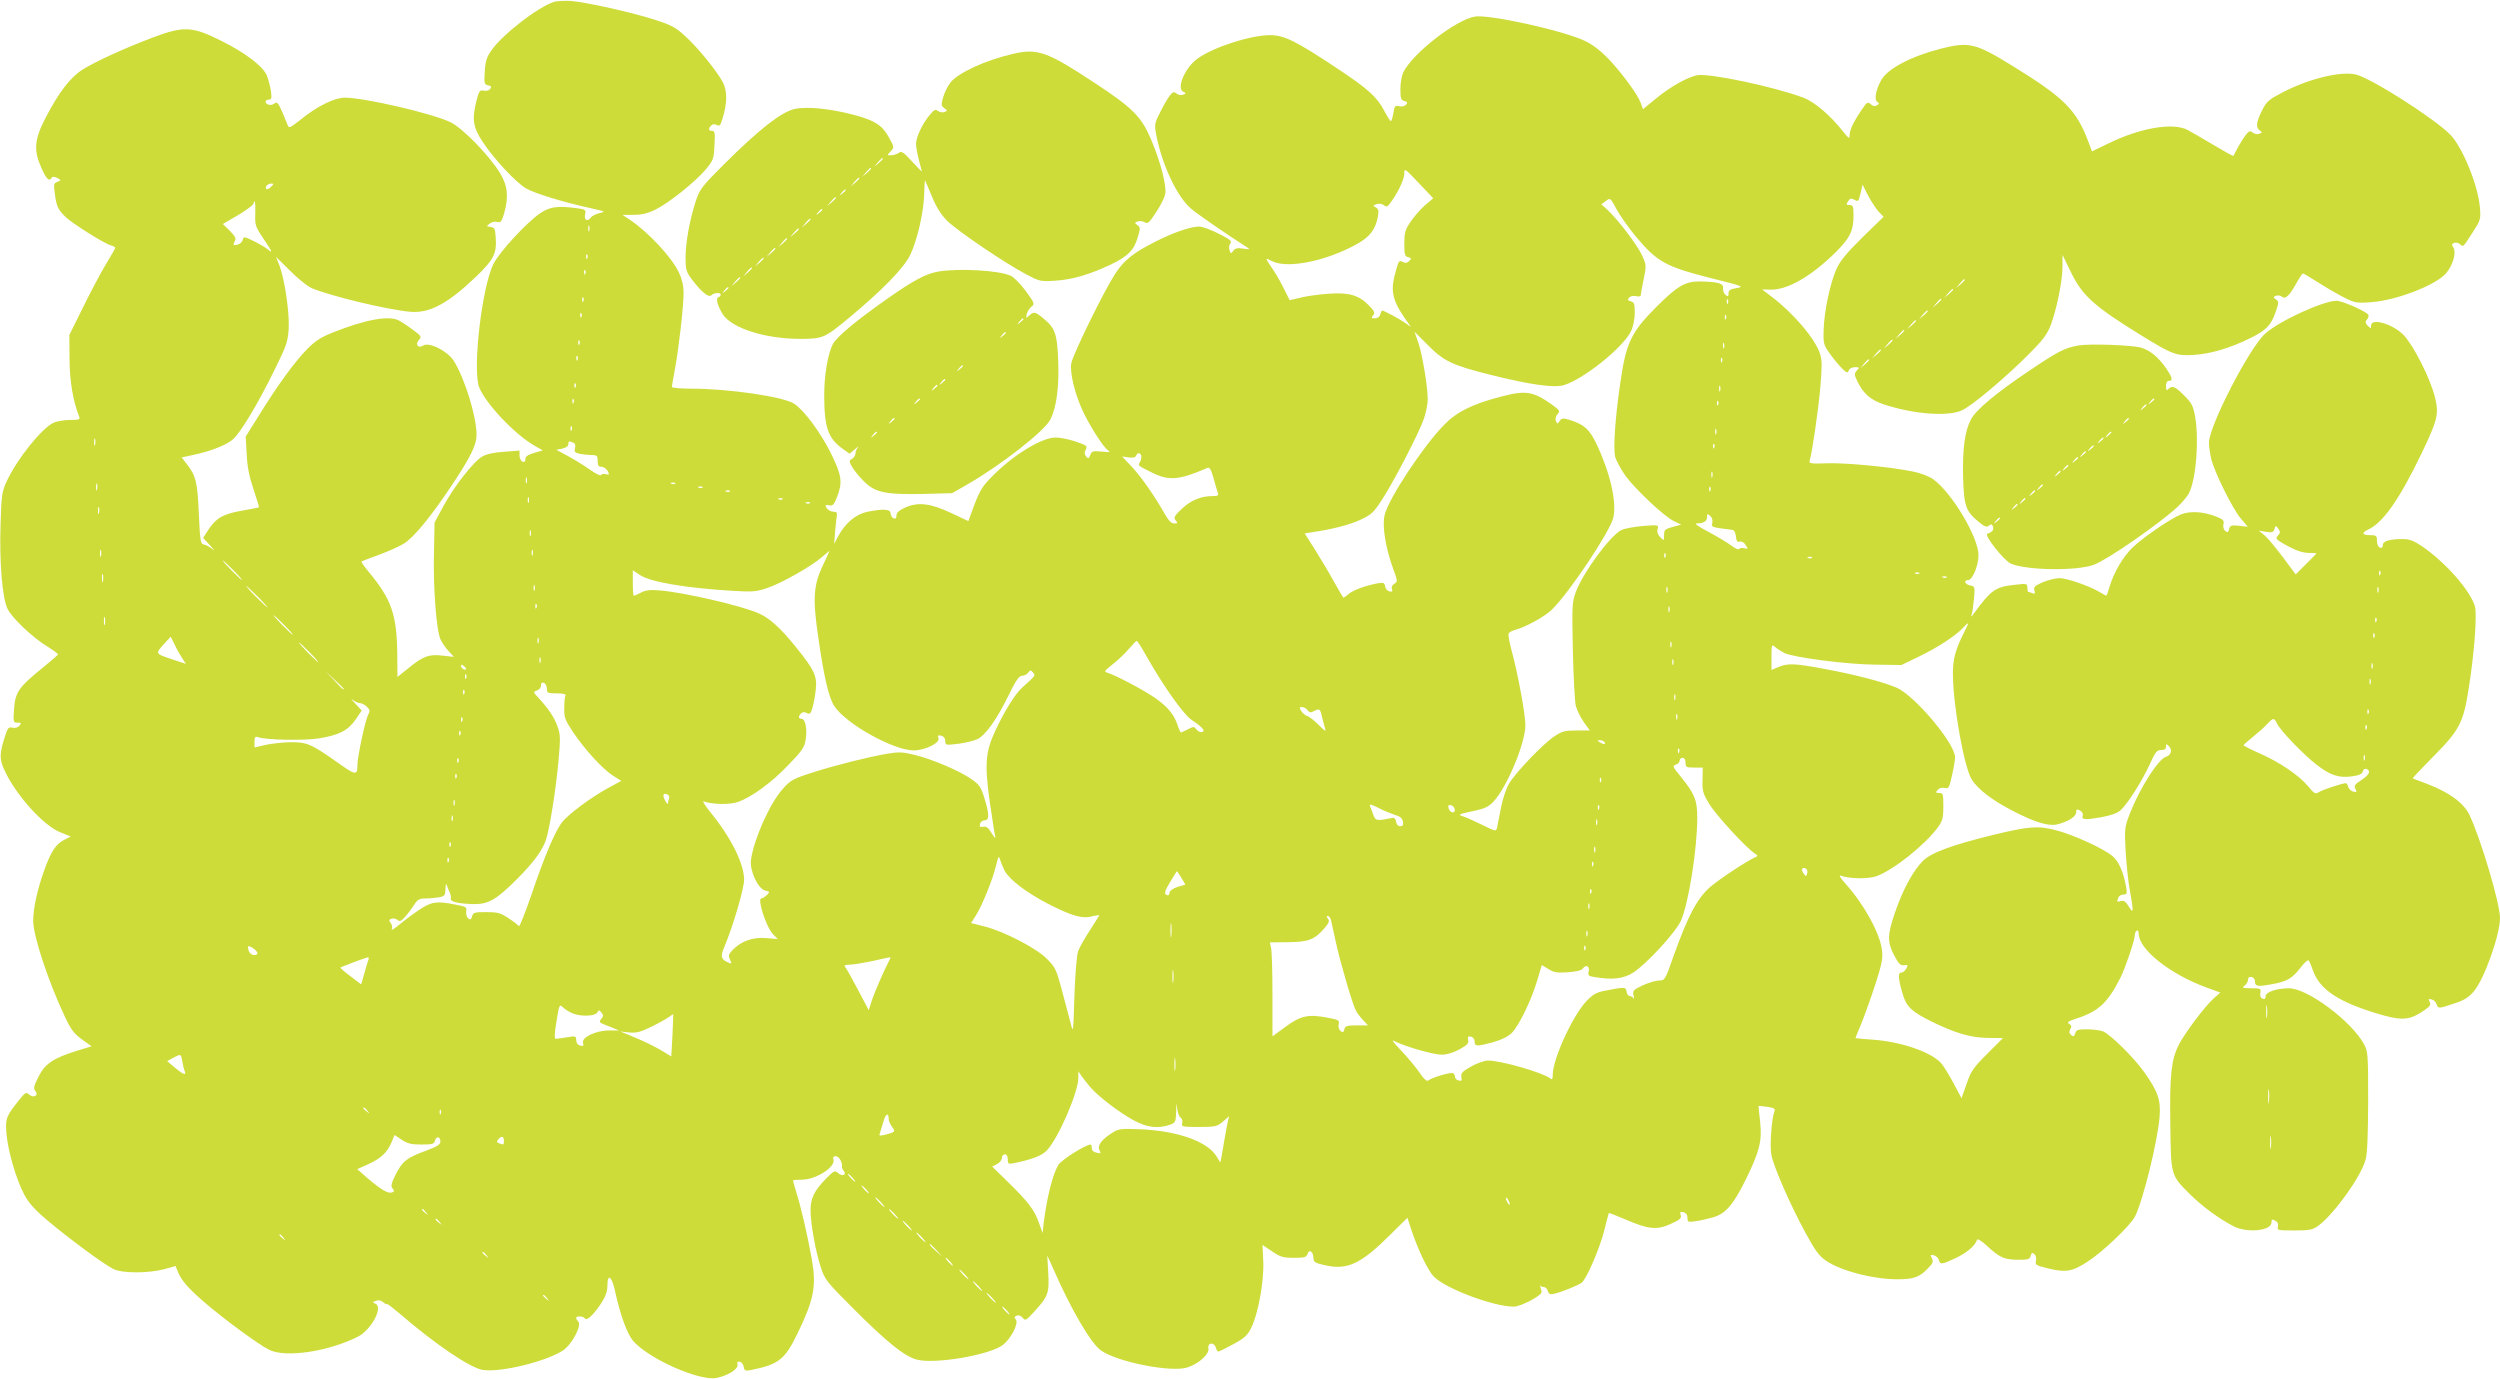 <?xml version="1.0" standalone="no"?>
<!DOCTYPE svg PUBLIC "-//W3C//DTD SVG 20010904//EN"
 "http://www.w3.org/TR/2001/REC-SVG-20010904/DTD/svg10.dtd">
<svg version="1.0" xmlns="http://www.w3.org/2000/svg"
 width="1280pt" height="706pt" viewBox="0 0 1280 706"
 preserveAspectRatio="xMidYMid meet">
<g transform="translate(0,706) scale(0.1,-0.1)"
fill="#cddc39" stroke="none">
<path d="M2838 7051 c-84 -27 -264 -166 -322 -249 -24 -34 -31 -55 -34 -108
-4 -60 -3 -66 17 -71 17 -4 19 -8 10 -19 -6 -8 -21 -11 -33 -8 -19 4 -23 -1
-35 -46 -26 -101 -20 -141 32 -219 59 -88 168 -205 221 -236 43 -25 193 -71
331 -101 75 -17 78 -18 45 -25 -18 -4 -40 -15 -46 -24 -17 -23 -36 -10 -28 19
5 21 1 24 -42 30 -98 13 -138 8 -187 -25 -68 -45 -211 -200 -241 -261 -60
-123 -108 -546 -72 -633 36 -85 181 -238 281 -296 l44 -25 -45 -13 c-32 -10
-44 -18 -44 -32 0 -12 -5 -16 -15 -13 -8 4 -15 18 -15 31 l0 26 -79 -6 c-51
-3 -91 -12 -111 -24 -45 -25 -147 -156 -200 -255 l-45 -83 -3 -153 c-5 -176
12 -402 34 -447 8 -17 26 -43 41 -59 l27 -29 -57 6 c-70 9 -102 -3 -177 -65
l-55 -44 -1 116 c-2 203 -29 281 -147 423 -22 26 -38 50 -36 52 2 2 42 17 88
34 46 17 103 42 126 56 51 30 139 136 248 300 96 144 127 207 127 258 0 94
-60 289 -117 380 -32 50 -125 97 -156 78 -27 -17 -43 6 -21 30 14 15 10 20
-33 51 -26 20 -58 40 -70 47 -52 27 -172 5 -338 -61 -63 -25 -92 -44 -135 -88
-62 -63 -154 -190 -248 -343 l-64 -102 5 -90 c3 -65 13 -115 35 -180 16 -49
29 -91 28 -92 -1 -2 -39 -9 -84 -17 -98 -17 -134 -37 -173 -95 l-29 -45 37
-40 c21 -23 27 -31 13 -19 -14 11 -34 23 -45 25 -19 3 -20 14 -27 157 -7 164
-15 194 -60 253 l-28 36 56 12 c86 18 163 47 201 76 40 30 130 179 220 363 59
119 67 142 71 207 5 81 -20 252 -47 324 l-18 45 72 -71 c39 -40 89 -79 110
-89 99 -41 379 -109 503 -121 99 -10 194 40 340 180 90 87 106 117 100 201 -3
44 -6 50 -26 53 -22 3 -23 4 -5 17 10 8 27 12 39 9 18 -5 23 2 35 43 24 84 19
141 -21 207 -53 88 -191 230 -253 260 -92 45 -441 126 -542 126 -52 0 -142
-44 -225 -112 -52 -41 -61 -46 -66 -31 -4 10 -17 42 -30 72 -20 45 -26 52 -39
41 -16 -13 -45 -7 -45 10 0 5 7 10 16 10 14 0 16 7 11 45 -4 24 -13 60 -21 79
-20 47 -110 116 -235 178 -146 73 -190 75 -343 18 -147 -55 -299 -125 -365
-166 -63 -40 -122 -117 -189 -246 -59 -113 -63 -168 -21 -260 25 -56 39 -69
52 -48 4 7 14 6 28 -1 21 -12 21 -12 1 -20 -19 -7 -20 -12 -13 -62 8 -64 17
-82 56 -119 36 -34 200 -137 230 -144 13 -4 23 -9 23 -13 0 -3 -21 -40 -46
-81 -25 -41 -78 -140 -117 -220 l-72 -145 1 -125 c1 -115 18 -213 49 -292 6
-16 1 -18 -44 -18 -29 0 -66 -6 -84 -13 -61 -26 -191 -188 -244 -304 -23 -50
-26 -72 -30 -212 -7 -199 9 -386 36 -439 24 -48 131 -149 205 -193 30 -19 54
-37 53 -40 -1 -3 -38 -35 -81 -70 -119 -96 -138 -123 -144 -208 -5 -69 -4 -71
18 -71 19 0 21 -2 9 -16 -8 -9 -21 -13 -35 -10 -20 5 -24 0 -38 -42 -29 -92
-30 -117 -3 -176 58 -126 198 -282 285 -317 l54 -22 -35 -18 c-42 -22 -66 -59
-101 -156 -36 -101 -56 -195 -56 -259 0 -75 77 -309 162 -489 32 -68 46 -87
95 -122 l42 -30 -72 -22 c-123 -38 -167 -67 -200 -134 -24 -48 -27 -60 -16
-73 19 -23 -9 -38 -32 -18 -15 14 -20 11 -51 -28 -68 -85 -71 -95 -65 -172 8
-91 50 -234 90 -310 23 -44 54 -79 117 -132 102 -87 291 -227 340 -251 44 -23
179 -23 262 -1 l57 16 11 -28 c19 -46 51 -83 130 -152 101 -88 285 -223 338
-249 85 -42 303 -9 454 67 69 35 132 152 90 169 -16 7 -15 8 3 15 13 5 26 2
38 -8 9 -8 17 -12 17 -8 0 4 30 -19 68 -51 178 -154 361 -278 424 -287 92 -14
324 43 411 100 45 30 97 128 78 147 -6 6 -11 15 -11 19 0 12 38 10 45 -3 9
-14 47 22 85 81 21 33 30 59 30 89 0 62 22 47 38 -25 28 -128 63 -224 94 -260
80 -91 338 -206 426 -189 58 11 114 46 108 68 -3 13 0 17 12 15 9 -2 18 -14
20 -26 3 -20 8 -22 35 -17 144 29 175 53 241 189 84 174 97 242 72 381 -22
122 -53 257 -77 334 -10 35 -19 65 -19 67 0 2 20 4 45 4 74 0 176 67 162 104
-4 11 0 16 12 16 17 0 35 -31 32 -54 -1 -4 3 -14 9 -21 17 -21 -8 -30 -29 -11
-16 15 -21 13 -62 -29 -60 -61 -79 -100 -79 -161 0 -68 25 -207 52 -291 21
-65 28 -74 172 -218 168 -168 257 -239 319 -256 93 -25 373 23 442 75 42 33
82 111 66 130 -9 10 -8 15 5 20 10 4 22 -1 30 -11 13 -17 18 -14 60 32 71 78
77 95 71 198 l-5 89 33 -73 c88 -202 192 -380 243 -414 85 -59 356 -112 439
-87 58 17 116 69 110 98 -5 31 29 34 38 4 3 -11 9 -20 13 -20 4 0 38 17 77 38
57 31 73 46 91 83 36 71 66 239 62 339 l-4 86 49 -33 c43 -29 57 -33 112 -33
56 0 64 3 70 21 9 26 29 10 30 -23 0 -19 9 -25 55 -35 117 -28 187 4 340 157
l86 85 18 -55 c36 -110 88 -218 119 -248 64 -62 305 -152 407 -152 37 0 147
58 143 76 -1 5 -3 16 -6 24 -2 8 -2 12 0 8 3 -5 11 -8 18 -8 8 0 17 -9 20 -20
5 -16 12 -19 33 -14 41 10 125 44 141 57 25 21 91 174 114 264 12 49 23 90 24
92 1 2 40 -13 86 -33 119 -51 161 -55 232 -22 47 21 55 29 50 45 -5 16 -2 18
15 14 13 -3 20 -14 20 -29 0 -21 3 -22 38 -17 20 2 60 11 89 19 67 18 107 64
173 198 70 144 82 194 72 292 -5 43 -9 80 -8 81 1 1 21 -1 44 -4 31 -4 42 -10
38 -20 -16 -40 -26 -185 -16 -229 15 -68 100 -260 173 -394 51 -94 71 -121
108 -146 78 -52 240 -94 365 -94 82 0 113 11 157 58 24 25 27 33 18 50 -9 18
-8 19 11 15 11 -4 23 -14 25 -25 7 -24 14 -23 89 12 57 28 96 61 107 93 2 7
25 -8 55 -36 62 -57 86 -67 159 -67 47 0 56 3 60 20 4 16 8 18 19 9 8 -7 11
-21 8 -34 -5 -21 0 -24 65 -40 88 -21 121 -16 199 35 79 51 218 184 243 231
41 81 116 385 126 510 7 88 -8 131 -81 233 -53 74 -173 192 -210 206 -15 5
-51 10 -81 10 -45 0 -55 -3 -60 -21 -5 -16 -10 -18 -21 -8 -10 8 -11 16 -4 30
8 13 6 20 -6 27 -13 7 -6 13 37 27 113 36 162 82 226 210 25 50 73 191 73 216
0 10 5 21 10 24 6 3 10 -3 10 -15 0 -80 159 -207 347 -276 l71 -26 -34 -30
c-44 -39 -148 -177 -179 -238 -38 -75 -47 -155 -43 -406 3 -265 2 -260 102
-360 63 -62 149 -125 223 -163 70 -35 193 -23 193 20 0 16 3 18 19 9 13 -6 17
-17 14 -30 -5 -19 -1 -20 84 -20 80 0 93 3 124 25 79 59 215 247 240 335 10
32 13 121 14 300 0 244 -1 257 -22 295 -64 117 -289 285 -383 285 -63 0 -120
-19 -120 -41 0 -13 -5 -16 -16 -12 -10 4 -14 14 -11 29 4 23 1 24 -47 24 -45
1 -49 2 -33 14 9 7 17 21 17 30 0 11 6 16 18 14 9 -2 17 -11 17 -20 0 -28 12
-31 82 -18 82 14 108 29 152 86 19 25 37 41 41 37 4 -4 15 -30 24 -56 33 -89
120 -150 294 -206 155 -50 194 -49 274 6 30 21 36 29 28 43 -8 15 -6 17 10 13
11 -3 22 -14 25 -24 8 -24 10 -24 90 3 51 16 74 31 100 61 54 62 135 290 135
377 0 74 -97 401 -156 527 -30 62 -102 115 -216 159 -40 15 -74 28 -75 29 -2
1 46 51 105 111 134 135 154 173 181 344 29 180 44 381 33 424 -23 82 -152
228 -274 311 -39 26 -63 35 -94 35 -69 0 -104 -10 -104 -31 0 -12 -5 -16 -15
-13 -9 4 -15 19 -15 35 0 26 -3 29 -35 29 -41 0 -45 12 -11 28 77 35 162 156
277 396 80 168 87 196 66 282 -23 94 -109 265 -160 318 -56 58 -167 90 -167
49 0 -16 -1 -16 -17 -1 -13 14 -14 20 -4 32 7 8 10 19 7 24 -11 18 -134 72
-163 72 -68 0 -295 -104 -366 -169 -81 -73 -287 -473 -287 -557 0 -20 5 -56
11 -82 16 -68 111 -260 153 -308 l35 -41 -45 5 c-40 4 -46 2 -51 -17 -4 -17
-8 -19 -20 -9 -8 7 -12 21 -9 34 5 18 -1 25 -37 39 -64 26 -135 30 -181 11
-57 -24 -194 -118 -249 -171 -48 -47 -95 -127 -117 -202 -7 -24 -14 -43 -16
-43 -2 0 -18 9 -36 20 -54 31 -166 70 -204 70 -19 0 -58 -10 -85 -21 -41 -18
-48 -25 -43 -42 5 -16 3 -19 -11 -14 -9 4 -19 7 -21 7 -2 0 -4 10 -4 21 0 21
-3 22 -62 15 -101 -10 -123 -26 -211 -146 -14 -20 -17 -21 -12 -5 4 11 9 48
12 82 5 58 4 61 -17 65 -29 4 -39 28 -13 28 22 0 53 75 53 127 0 92 -137 322
-233 390 -20 14 -64 31 -99 38 -113 24 -345 46 -443 43 -81 -3 -94 -1 -90 12
13 41 45 260 55 377 9 103 9 141 -1 170 -24 78 -138 211 -251 296 l-46 35 46
-1 c86 -1 210 71 334 195 70 70 88 107 88 183 0 48 -2 55 -20 55 -17 0 -19 3
-8 19 9 15 16 17 31 9 23 -12 22 -12 34 37 l9 40 28 -55 c16 -30 40 -67 54
-83 l26 -27 -108 -105 c-78 -77 -114 -120 -132 -159 -33 -72 -65 -223 -67
-316 -2 -72 0 -77 35 -125 20 -28 48 -61 62 -74 22 -21 26 -22 32 -7 3 9 17
16 32 16 23 0 24 -1 9 -17 -14 -16 -14 -21 4 -58 30 -61 67 -93 133 -115 153
-51 329 -64 401 -31 52 24 214 160 336 281 79 79 100 107 119 156 30 80 60
226 60 299 l0 60 44 -90 c57 -118 118 -173 351 -317 170 -105 188 -111 280
-105 86 6 184 35 289 87 79 39 104 65 127 132 17 49 17 54 2 65 -15 11 -15 13
1 19 9 3 23 1 31 -6 17 -14 39 8 77 78 13 23 26 42 29 42 3 0 34 -18 68 -40
34 -22 93 -57 131 -77 68 -35 72 -36 152 -30 128 9 332 88 383 149 34 41 52
104 37 129 -10 16 -10 21 3 25 8 4 22 1 30 -6 18 -15 13 -20 65 60 41 63 42
67 37 130 -10 112 -87 302 -150 369 -79 82 -409 293 -487 310 -79 17 -242 -23
-375 -93 -66 -34 -79 -45 -100 -85 -32 -62 -37 -93 -17 -107 16 -12 16 -13 -1
-19 -9 -4 -24 -1 -33 6 -14 11 -19 9 -35 -11 -11 -14 -29 -43 -41 -65 -11 -22
-22 -41 -23 -43 -2 -2 -47 23 -102 56 -54 32 -114 67 -133 77 -75 39 -243 10
-404 -69 l-85 -41 -17 45 c-62 167 -123 228 -389 392 -191 118 -224 125 -367
89 -153 -39 -274 -103 -306 -161 -28 -50 -37 -100 -21 -111 12 -8 12 -11 -1
-18 -10 -7 -20 -5 -31 5 -16 14 -20 12 -47 -28 -42 -61 -62 -104 -62 -130 0
-20 -4 -18 -32 17 -68 86 -147 153 -205 175 -149 56 -481 126 -543 115 -50
-10 -135 -57 -212 -120 l-66 -54 -11 31 c-15 42 -91 147 -163 224 -40 42 -81
74 -122 94 -109 53 -494 138 -566 125 -98 -18 -314 -186 -364 -283 -9 -18 -16
-55 -16 -87 0 -49 3 -58 20 -62 16 -4 18 -8 9 -19 -7 -8 -21 -11 -35 -8 -21 5
-24 2 -30 -35 -4 -23 -9 -41 -13 -41 -3 0 -19 25 -35 55 -36 69 -85 113 -246
219 -203 135 -266 166 -336 166 -102 0 -291 -61 -374 -121 -62 -45 -107 -149
-73 -168 17 -9 17 -10 0 -16 -9 -4 -24 -1 -33 6 -14 11 -19 9 -35 -11 -11 -14
-33 -52 -49 -85 -29 -56 -30 -64 -20 -115 29 -153 107 -319 179 -379 37 -31
185 -133 287 -198 16 -10 12 -11 -20 -6 -30 5 -42 2 -52 -11 -11 -16 -13 -16
-19 4 -4 11 -2 27 5 35 9 10 -3 20 -61 49 -39 20 -84 36 -99 36 -43 0 -129
-29 -220 -75 -119 -60 -165 -97 -211 -168 -58 -89 -216 -412 -224 -457 -8 -46
16 -149 55 -236 35 -77 106 -190 131 -208 17 -11 13 -13 -31 -8 -44 4 -51 2
-58 -18 -7 -19 -10 -20 -21 -7 -9 12 -10 21 -2 35 10 18 5 22 -51 41 -34 12
-81 21 -103 21 -69 0 -209 -84 -316 -190 -57 -56 -70 -77 -99 -151 l-32 -87
-87 41 c-107 50 -169 58 -235 29 -33 -15 -46 -27 -46 -41 0 -14 -5 -19 -15
-15 -8 4 -15 15 -15 25 0 23 -40 25 -122 8 -58 -13 -111 -58 -148 -127 l-19
-37 5 65 c3 36 7 73 9 83 2 12 -3 17 -19 17 -11 0 -26 8 -33 18 -10 17 -8 18
12 15 19 -4 25 2 41 43 29 77 24 110 -33 226 -52 104 -137 219 -187 251 -54
36 -337 77 -523 77 -57 0 -103 4 -103 9 0 5 7 44 15 87 20 106 45 326 45 394
0 37 -8 71 -24 105 -37 78 -155 205 -250 269 l-39 26 57 0 c42 0 72 7 112 27
68 33 204 142 258 206 38 46 41 53 44 123 4 63 2 74 -12 74 -19 0 -21 11 -4
28 7 7 17 8 28 2 14 -8 19 -2 29 32 25 80 25 141 3 185 -30 57 -128 179 -195
239 -47 44 -71 56 -154 83 -120 38 -347 89 -428 96 -33 2 -72 0 -87 -4z m4457
-1043 c-24 -21 -57 -59 -74 -85 -27 -40 -31 -56 -31 -111 0 -55 3 -65 20 -69
17 -4 17 -7 5 -20 -11 -10 -20 -11 -33 -4 -17 9 -21 5 -31 -31 -34 -113 -27
-156 42 -258 l31 -44 -30 21 c-28 20 -109 63 -117 63 -3 0 -7 -9 -10 -20 -3
-12 -14 -20 -27 -20 -19 0 -21 2 -10 15 11 13 8 21 -20 50 -52 54 -104 69
-208 61 -48 -3 -112 -12 -143 -20 l-56 -13 -28 56 c-15 31 -39 74 -54 96 -46
68 -46 68 -10 49 67 -36 226 -12 376 56 115 52 153 91 168 172 5 29 3 38 -11
46 -16 9 -15 10 5 17 13 4 28 2 37 -6 12 -10 17 -8 29 7 38 49 75 125 75 153
0 32 0 32 74 -46 l74 -78 -43 -37z m-5908 95 c-9 -9 -19 -14 -23 -11 -10 10 6
28 24 28 15 0 15 -1 -1 -17z m6986 -251 c112 -134 154 -157 391 -217 160 -40
168 -43 128 -50 -33 -5 -42 -11 -42 -27 0 -17 -2 -18 -15 -8 -9 7 -14 22 -13
34 4 25 -25 33 -118 35 -75 1 -116 -23 -223 -130 -130 -130 -156 -185 -185
-389 -27 -183 -37 -338 -26 -380 6 -21 30 -64 53 -97 54 -72 196 -206 247
-231 l38 -18 -44 -12 c-40 -11 -44 -15 -44 -42 0 -30 0 -30 -19 -11 -13 13
-18 27 -14 42 6 22 5 22 -75 16 -45 -4 -95 -13 -111 -21 -58 -30 -194 -215
-232 -315 -20 -53 -21 -69 -16 -301 3 -135 10 -263 15 -284 6 -22 24 -59 41
-83 l31 -43 -68 0 c-60 0 -75 -4 -115 -31 -57 -38 -198 -185 -232 -243 -13
-23 -32 -78 -40 -122 -9 -43 -18 -89 -20 -101 -5 -21 -6 -21 -77 14 -40 20
-83 39 -97 43 -30 9 -23 12 64 30 46 10 67 20 91 45 69 73 164 300 164 392 0
56 -39 267 -70 380 -11 42 -19 82 -16 88 2 7 16 15 30 19 53 13 154 68 191
104 88 85 297 398 315 471 19 79 -16 231 -86 378 -36 75 -62 99 -137 123 -34
10 -40 10 -51 -5 -12 -17 -13 -17 -20 0 -4 11 0 25 9 35 14 15 11 19 -27 47
-99 70 -134 76 -264 42 -145 -38 -223 -76 -289 -143 -106 -107 -288 -382 -306
-464 -13 -56 5 -167 45 -277 22 -59 22 -63 5 -74 -11 -6 -16 -17 -12 -27 4
-12 1 -15 -13 -12 -10 2 -20 13 -22 25 -3 19 -8 21 -35 17 -63 -11 -132 -36
-154 -57 -13 -11 -24 -19 -26 -16 -2 2 -24 40 -49 84 -24 44 -68 117 -96 162
l-52 82 38 6 c108 16 192 38 248 64 56 26 68 38 110 103 63 97 189 341 214
413 11 32 20 77 20 99 0 65 -27 229 -48 291 l-20 57 67 -67 c82 -84 126 -105
322 -154 204 -51 325 -68 376 -53 102 31 307 196 344 277 11 22 19 63 19 93 0
46 -3 55 -20 59 -16 4 -18 8 -9 19 7 8 21 11 35 8 13 -3 24 -2 24 2 0 5 7 42
15 82 15 72 15 75 -8 125 -25 54 -120 179 -176 232 l-32 29 23 17 c22 17 23
17 54 -41 17 -32 61 -94 97 -138z m-7066 115 c-2 -59 1 -68 38 -123 48 -71 54
-84 29 -63 -10 9 -43 29 -72 43 -52 26 -54 26 -59 8 -3 -11 -15 -22 -28 -25
-21 -4 -23 -2 -14 16 9 16 5 25 -24 55 l-36 35 75 44 c41 24 78 51 81 59 9 25
11 16 10 -49z m1710 -89 c-3 -7 -5 -2 -5 12 0 14 2 19 5 13 2 -7 2 -19 0 -25z
m-10 -140 c-3 -8 -6 -5 -6 6 -1 11 2 17 5 13 3 -3 4 -12 1 -19z m-10 -80 c-3
-8 -6 -5 -6 6 -1 11 2 17 5 13 3 -3 4 -12 1 -19z m7063 -31 c0 -2 -10 -12 -22
-23 l-23 -19 19 23 c18 21 26 27 26 19z m-60 -50 c0 -2 -10 -12 -22 -23 l-23
-19 19 23 c18 21 26 27 26 19z m-7013 -59 c-3 -8 -6 -5 -6 6 -1 11 2 17 5 13
3 -3 4 -12 1 -19z m5860 -10 c-3 -8 -6 -5 -6 6 -1 11 2 17 5 13 3 -3 4 -12 1
-19z m1093 19 c0 -2 -10 -12 -22 -23 l-23 -19 19 23 c18 21 26 27 26 19z m-70
-60 c0 -2 -10 -12 -22 -23 l-23 -19 19 23 c18 21 26 27 26 19z m-6893 -29 c-3
-8 -6 -5 -6 6 -1 11 2 17 5 13 3 -3 4 -12 1 -19z m5860 -10 c-3 -8 -6 -5 -6 6
-1 11 2 17 5 13 3 -3 4 -12 1 -19z m973 -11 c0 -2 -10 -12 -22 -23 l-23 -19
19 23 c18 21 26 27 26 19z m-60 -50 c0 -2 -10 -12 -22 -23 l-23 -19 19 23 c18
21 26 27 26 19z m-6783 -69 c-3 -8 -6 -5 -6 6 -1 11 2 17 5 13 3 -3 4 -12 1
-19z m6723 19 c0 -2 -10 -12 -22 -23 l-23 -19 19 23 c18 21 26 27 26 19z
m-863 -39 c-3 -7 -5 -2 -5 12 0 14 2 19 5 13 2 -7 2 -19 0 -25z m803 -11 c0
-2 -10 -12 -22 -23 l-23 -19 19 23 c18 21 26 27 26 19z m-6673 -49 c-3 -8 -6
-5 -6 6 -1 11 2 17 5 13 3 -3 4 -12 1 -19z m5860 -10 c-3 -8 -6 -5 -6 6 -1 11
2 17 5 13 3 -3 4 -12 1 -19z m753 9 c0 -2 -10 -12 -22 -23 l-23 -19 19 23 c18
21 26 27 26 19z m-6623 -139 c-3 -8 -6 -5 -6 6 -1 11 2 17 5 13 3 -3 4 -12 1
-19z m5860 -20 c-3 -7 -5 -2 -5 12 0 14 2 19 5 13 2 -7 2 -19 0 -25z m-5870
-60 c-3 -8 -6 -5 -6 6 -1 11 2 17 5 13 3 -3 4 -12 1 -19z m5860 -10 c-3 -8 -6
-5 -6 6 -1 11 2 17 5 13 3 -3 4 -12 1 -19z m-5870 -130 c-3 -8 -6 -5 -6 6 -1
11 2 17 5 13 3 -3 4 -12 1 -19z m5860 -20 c-3 -7 -5 -2 -5 12 0 14 2 19 5 13
2 -7 2 -19 0 -25z m-8300 -55 c-3 -10 -5 -4 -5 12 0 17 2 24 5 18 2 -7 2 -21
0 -30z m2447 11 c11 -4 14 -14 10 -29 -5 -19 -1 -23 27 -29 17 -3 44 -6 60 -6
26 0 29 -4 29 -30 0 -23 4 -30 20 -30 10 0 24 -10 31 -21 10 -20 9 -21 -9 -17
-12 3 -23 1 -24 -4 -2 -6 -28 6 -57 27 -29 21 -80 52 -113 70 l-60 32 31 6
c18 4 31 13 31 22 0 17 2 18 24 9z m5843 -26 c-3 -8 -6 -5 -6 6 -1 11 2 17 5
13 3 -3 4 -12 1 -19z m-2934 -40 c2 -7 0 -21 -5 -31 -12 -22 -17 -18 59 -56
88 -44 139 -40 284 23 12 5 19 -5 32 -51 8 -32 19 -66 22 -75 6 -15 1 -18 -26
-18 -61 0 -111 -21 -158 -65 -39 -37 -43 -45 -32 -59 12 -14 11 -16 -7 -16
-15 0 -29 15 -48 48 -54 95 -119 188 -168 241 l-51 54 33 -5 c23 -3 36 0 39 9
6 16 20 17 26 1z m2924 -110 c-3 -7 -5 -2 -5 12 0 14 2 19 5 13 2 -7 2 -19 0
-25z m-6070 -30 c-3 -7 -5 -2 -5 12 0 14 2 19 5 13 2 -7 2 -19 0 -25z m-2200
-35 c-3 -10 -5 -4 -5 12 0 17 2 24 5 18 2 -7 2 -21 0 -30z m2960 31 c-3 -3
-12 -4 -19 -1 -8 3 -5 6 6 6 11 1 17 -2 13 -5z m140 -20 c-3 -3 -12 -4 -19 -1
-8 3 -5 6 6 6 11 1 17 -2 13 -5z m5160 -16 c-3 -8 -6 -5 -6 6 -1 11 2 17 5 13
3 -3 4 -12 1 -19z m-5020 -4 c-3 -3 -12 -4 -19 -1 -8 3 -5 6 6 6 11 1 17 -2
13 -5z m-1030 -56 c-3 -7 -5 -2 -5 12 0 14 2 19 5 13 2 -7 2 -19 0 -25z m1300
16 c-3 -3 -12 -4 -19 -1 -8 3 -5 6 6 6 11 1 17 -2 13 -5z m140 -20 c-3 -3 -12
-4 -19 -1 -8 3 -5 6 6 6 11 1 17 -2 13 -5z m-3640 -51 c-3 -10 -5 -4 -5 12 0
17 2 24 5 18 2 -7 2 -21 0 -30z m8260 -49 c-4 -24 -9 -23 103 -37 9 -1 16 -15
18 -34 2 -23 7 -30 20 -26 10 2 23 -5 30 -18 13 -20 12 -21 -7 -16 -12 3 -24
1 -27 -4 -3 -5 -21 3 -40 18 -20 15 -72 46 -117 70 -50 26 -74 43 -60 43 35 0
53 11 53 32 0 18 2 19 16 7 9 -7 14 -22 11 -35z m2896 -66 c-13 -15 -11 -19
29 -42 61 -35 98 -48 136 -47 17 0 32 -1 32 -2 0 -2 -24 -26 -53 -55 l-53 -53
-67 90 c-37 49 -79 100 -95 112 l-27 22 37 -6 c31 -5 38 -2 43 14 7 20 7 20
20 2 11 -15 11 -21 -2 -35z m-8946 0 c-3 -7 -5 -2 -5 12 0 14 2 19 5 13 2 -7
2 -19 0 -25z m-2200 -105 c-3 -10 -5 -4 -5 12 0 17 2 24 5 18 2 -7 2 -21 0
-30z m2210 5 c-3 -7 -5 -2 -5 12 0 14 2 19 5 13 2 -7 2 -19 0 -25z m1485 -55
c-47 -100 -52 -168 -22 -369 29 -203 54 -308 82 -350 61 -91 303 -226 406
-226 58 0 135 38 127 62 -5 15 -2 17 15 13 12 -3 20 -14 20 -27 0 -22 2 -22
68 -14 37 5 81 16 97 24 41 20 98 100 158 222 38 78 54 102 70 102 11 0 25 7
31 16 11 14 13 14 25 1 13 -17 15 -14 -55 -77 -37 -34 -89 -117 -137 -219 -52
-111 -57 -174 -28 -376 12 -83 24 -159 27 -170 3 -11 -5 -3 -18 18 -17 29 -28
37 -44 34 -17 -3 -20 0 -16 15 2 10 13 18 23 18 25 0 25 30 -1 114 -18 58 -26
69 -68 98 -62 43 -200 101 -289 123 -61 15 -81 16 -140 6 -104 -18 -266 -59
-385 -97 -97 -31 -111 -39 -150 -83 -66 -73 -147 -254 -163 -363 -8 -55 36
-150 74 -158 23 -5 23 -6 7 -23 -10 -9 -22 -17 -28 -17 -22 0 24 -145 59 -182
l25 -26 -60 5 c-67 6 -129 -16 -172 -62 -20 -21 -22 -29 -12 -49 10 -22 9 -23
-14 -12 -33 16 -36 30 -15 79 43 101 101 298 101 344 -1 82 -68 217 -175 347
-26 33 -41 57 -32 53 43 -16 134 -18 176 -3 71 26 173 100 258 190 70 72 82
90 88 129 9 55 -2 107 -21 107 -17 0 -18 12 -2 28 7 7 17 8 29 1 15 -8 20 -3
29 28 6 21 14 63 17 94 7 68 -8 100 -102 216 -78 97 -135 149 -191 173 -88 39
-382 107 -505 117 -49 4 -73 2 -97 -11 -17 -9 -33 -16 -37 -16 -3 0 -5 29 -5
65 l0 65 38 -25 c53 -35 236 -66 472 -80 103 -6 122 -5 180 15 72 24 225 111
280 159 19 17 36 30 37 31 1 0 -15 -35 -35 -77z m4315 45 c-3 -8 -6 -5 -6 6
-1 11 2 17 5 13 3 -3 4 -12 1 -19z m750 -4 c-3 -3 -12 -4 -19 -1 -8 3 -5 6 6
6 11 1 17 -2 13 -5z m-8082 -64 c27 -27 47 -50 44 -50 -3 0 -27 23 -54 50 -27
28 -47 50 -44 50 3 0 27 -22 54 -50z m10992 -22 c-3 -8 -6 -5 -6 6 -1 11 2 17
5 13 3 -3 4 -12 1 -19z m-11660 -35 c-3 -10 -5 -2 -5 17 0 19 2 27 5 18 2 -10
2 -26 0 -35z m9300 41 c-3 -3 -12 -4 -19 -1 -8 3 -5 6 6 6 11 1 17 -2 13 -5z
m140 -20 c-3 -3 -12 -4 -19 -1 -8 3 -5 6 6 6 11 1 17 -2 13 -5z m-7230 -66
c-3 -7 -5 -2 -5 12 0 14 2 19 5 13 2 -7 2 -19 0 -25z m-1417 -33 c30 -30 52
-55 49 -55 -2 0 -29 25 -59 55 -30 30 -52 55 -49 55 2 0 29 -25 59 -55z m7217
23 c-3 -7 -5 -2 -5 12 0 14 2 19 5 13 2 -7 2 -19 0 -25z m3640 0 c-3 -7 -5 -2
-5 12 0 14 2 19 5 13 2 -7 2 -19 0 -25z m-9430 -80 c-3 -8 -6 -5 -6 6 -1 11 2
17 5 13 3 -3 4 -12 1 -19z m5800 -20 c-3 -7 -5 -2 -5 12 0 14 2 19 5 13 2 -7
2 -19 0 -25z m-8010 -65 c-3 -10 -5 -2 -5 17 0 19 2 27 5 18 2 -10 2 -26 0
-35z m918 -3 c27 -27 47 -50 44 -50 -3 0 -27 23 -54 50 -27 28 -47 50 -44 50
3 0 27 -22 54 -50z m10712 18 c-3 -8 -6 -5 -6 6 -1 11 2 17 5 13 3 -3 4 -12 1
-19z m-2107 -48 c-49 -96 -62 -144 -61 -226 1 -158 58 -477 97 -536 33 -51
105 -106 210 -160 112 -58 181 -79 226 -69 55 13 98 40 98 62 0 16 3 18 20 9
10 -6 17 -17 14 -24 -9 -23 8 -25 90 -11 55 10 86 21 104 37 36 33 108 147
148 233 29 65 37 75 59 75 17 0 25 5 25 17 0 16 2 16 15 2 19 -18 11 -46 -16
-54 -38 -12 -129 -154 -180 -280 -31 -79 -32 -82 -26 -200 4 -66 13 -158 22
-205 20 -111 19 -122 -6 -81 -14 24 -25 32 -39 28 -22 -6 -23 -5 -14 17 3 9
15 16 26 16 18 0 19 4 14 38 -14 77 -38 132 -69 158 -47 40 -203 111 -293 134
-90 23 -135 20 -324 -26 -204 -50 -313 -90 -354 -131 -51 -51 -103 -147 -143
-263 -40 -117 -41 -152 -5 -221 23 -44 32 -53 51 -51 20 3 21 1 11 -17 -6 -12
-18 -21 -26 -21 -19 0 -14 -40 12 -123 18 -53 45 -78 139 -125 123 -61 205
-85 290 -86 l80 -1 -80 -80 c-71 -71 -83 -88 -106 -154 l-26 -74 -42 79 c-23
43 -52 90 -64 102 -52 57 -207 109 -349 119 -49 3 -88 7 -88 8 0 1 13 35 30
74 16 40 48 129 71 199 34 104 40 136 35 176 -10 86 -89 231 -184 338 -26 28
-39 49 -29 45 44 -17 143 -18 185 -3 87 32 247 159 314 250 24 34 28 48 28
108 0 63 -2 68 -21 68 -18 0 -20 2 -8 16 8 9 21 13 35 10 21 -6 24 0 38 63 9
39 16 80 16 93 0 72 -206 316 -299 357 -70 30 -213 67 -369 96 -155 29 -187
30 -236 10 l-36 -15 0 66 c0 63 1 66 18 52 9 -9 31 -22 47 -31 46 -23 321 -59
468 -60 l132 -2 87 42 c96 46 190 107 227 147 33 35 35 33 11 -14z m2097 -32
c-3 -8 -6 -5 -6 6 -1 11 2 17 5 13 3 -3 4 -12 1 -19z m-11223 -110 l18 -27
-76 25 c-84 29 -83 25 -27 87 l25 27 21 -42 c11 -24 29 -55 39 -70z m1823 80
c-3 -7 -5 -2 -5 12 0 14 2 19 5 13 2 -7 2 -19 0 -25z m3112 -66 c89 -157 192
-303 235 -330 53 -35 70 -56 50 -60 -9 -2 -21 4 -28 13 -12 16 -15 16 -44 1
-17 -9 -33 -16 -36 -16 -2 0 -10 17 -17 38 -17 53 -51 94 -117 140 -57 39
-196 113 -240 127 -21 6 -19 9 25 44 27 21 64 56 83 79 19 22 37 41 40 41 3 0
25 -34 49 -77z m2688 46 c-3 -7 -5 -2 -5 12 0 14 2 19 5 13 2 -7 2 -19 0 -25z
m-6972 -28 c27 -27 47 -50 44 -50 -3 0 -27 23 -54 50 -27 28 -47 50 -44 50 3
0 27 -22 54 -50z m1182 -52 c-3 -7 -5 -2 -5 12 0 14 2 19 5 13 2 -7 2 -19 0
-25z m5800 -10 c-3 -7 -5 -2 -5 12 0 14 2 19 5 13 2 -7 2 -19 0 -25z m3580
-20 c-3 -7 -5 -2 -5 12 0 14 2 19 5 13 2 -7 2 -19 0 -25z m-9761 -5 c-7 -7
-26 7 -26 19 0 6 6 6 15 -2 9 -7 13 -15 11 -17z m-626 -100 c0 -8 -9 0 -50 45
l-45 47 48 -45 c26 -24 47 -45 47 -47z m627 55 c-3 -8 -6 -5 -6 6 -1 11 2 17
5 13 3 -3 4 -12 1 -19z m9750 -30 c-3 -7 -5 -2 -5 12 0 14 2 19 5 13 2 -7 2
-19 0 -25z m-9337 -24 c0 -22 4 -24 51 -24 27 0 48 -4 45 -9 -4 -5 -7 -34 -7
-64 -1 -50 3 -62 44 -124 62 -92 152 -190 205 -224 l43 -27 -68 -37 c-88 -48
-205 -135 -237 -177 -35 -47 -90 -176 -156 -372 -32 -92 -60 -164 -64 -158 -3
6 -27 24 -53 41 -40 27 -55 31 -114 31 -60 0 -67 -2 -72 -22 -5 -17 -9 -19
-20 -10 -8 7 -12 23 -10 36 4 21 0 24 -53 34 -98 20 -125 16 -190 -28 -32 -21
-78 -56 -102 -76 -23 -20 -40 -30 -36 -20 3 9 1 23 -6 31 -10 12 -9 16 4 21 9
3 23 1 31 -6 12 -10 19 -7 40 17 14 15 34 43 46 61 17 27 27 32 59 32 20 0 52
3 69 6 28 6 31 10 32 43 0 20 3 29 6 21 2 -8 9 -24 14 -36 6 -11 9 -26 7 -34
-4 -17 37 -27 118 -29 75 -1 116 23 223 130 84 85 126 142 146 198 19 56 52
263 65 411 10 107 9 131 -5 169 -16 47 -48 94 -98 148 -28 30 -28 31 -8 38 12
3 21 15 21 25 0 13 5 17 15 14 8 -4 15 -17 15 -30z m-423 -26 c-3 -8 -6 -5 -6
6 -1 11 2 17 5 13 3 -3 4 -12 1 -19z m6200 -30 c-3 -7 -5 -2 -5 12 0 14 2 19
5 13 2 -7 2 -19 0 -25z m-6734 -18 c9 0 25 -8 36 -19 16 -16 16 -21 5 -43 -14
-26 -54 -215 -54 -253 0 -57 -8 -56 -103 12 -134 94 -154 103 -239 103 -40 -1
-98 -7 -129 -14 l-56 -13 0 29 c0 25 3 29 21 23 40 -14 233 -17 306 -6 105 17
151 40 190 96 l32 47 -33 36 c-19 20 -25 29 -13 19 11 -9 28 -17 37 -17z
m4852 -36 c10 -14 15 -14 34 -4 27 14 31 11 40 -32 5 -18 11 -44 15 -56 7 -20
1 -17 -32 16 -22 22 -48 43 -59 46 -10 3 -24 15 -31 26 -10 17 -10 20 4 20 9
0 22 -7 29 -16z m5432 -16 c-3 -8 -6 -5 -6 6 -1 11 2 17 5 13 3 -3 4 -12 1
-19z m-3540 -30 c-3 -7 -5 -2 -5 12 0 14 2 19 5 13 2 -7 2 -19 0 -25z m-6220
-10 c-3 -8 -6 -5 -6 6 -1 11 2 17 5 13 3 -3 4 -12 1 -19z m9291 -12 c16 -35
137 -161 205 -213 69 -53 112 -67 179 -58 37 5 52 12 55 25 3 11 11 16 19 13
25 -9 15 -30 -26 -57 -34 -22 -39 -30 -30 -45 8 -16 7 -18 -12 -14 -11 4 -23
14 -25 25 -3 10 -8 18 -12 18 -18 0 -118 -33 -137 -45 -19 -12 -24 -10 -58 31
-47 56 -148 124 -252 169 -43 19 -78 37 -77 40 1 3 24 23 50 44 26 21 59 50
72 65 30 32 35 32 49 2z m459 -28 c-3 -8 -6 -5 -6 6 -1 11 2 17 5 13 3 -3 4
-12 1 -19z m-9760 -30 c-3 -8 -6 -5 -6 6 -1 11 2 17 5 13 3 -3 4 -12 1 -19z
m5858 -38 c8 -13 -5 -13 -25 0 -13 8 -13 10 2 10 9 0 20 -4 23 -10z m382 -52
c-3 -8 -6 -5 -6 6 -1 11 2 17 5 13 3 -3 4 -12 1 -19z m3510 -40 c-3 -7 -5 -2
-5 12 0 14 2 19 5 13 2 -7 2 -19 0 -25z m-9760 -10 c-3 -8 -6 -5 -6 6 -1 11 2
17 5 13 3 -3 4 -12 1 -19z m6283 -3 c0 -23 4 -25 44 -25 l44 0 -1 -63 c-2 -55
2 -70 33 -121 34 -58 195 -232 235 -256 12 -7 16 -13 8 -16 -47 -20 -193 -117
-240 -158 -65 -59 -111 -146 -184 -350 -43 -123 -45 -126 -74 -126 -16 0 -54
-11 -84 -25 -49 -23 -53 -27 -47 -53 3 -15 3 -21 0 -14 -3 6 -12 12 -19 12 -8
0 -15 10 -17 23 -3 24 -9 25 -108 5 -44 -8 -63 -18 -96 -52 -71 -74 -174 -298
-174 -379 0 -22 -3 -27 -12 -19 -37 30 -252 92 -320 92 -18 0 -57 -14 -87 -31
-44 -25 -52 -34 -49 -53 4 -19 1 -22 -14 -18 -10 2 -18 10 -18 18 0 7 -5 16
-10 19 -11 7 -107 -21 -127 -37 -8 -6 -22 6 -44 39 -18 26 -60 77 -93 112 -49
51 -55 61 -31 48 54 -27 195 -67 237 -67 25 0 59 10 90 27 40 22 49 31 45 49
-3 17 0 20 15 16 10 -2 18 -13 18 -23 0 -27 9 -28 88 -7 50 14 82 30 103 50
37 38 101 170 130 270 l23 77 33 -20 c28 -18 46 -21 100 -17 43 3 69 9 77 19
16 23 37 12 30 -15 -5 -20 -1 -24 33 -29 90 -15 147 -8 196 24 70 46 216 205
243 264 39 87 84 367 84 528 0 90 -13 122 -84 210 -42 51 -44 56 -26 62 11 3
20 13 20 21 0 8 7 14 15 14 9 0 15 -9 15 -25z m-6293 -77 c-3 -8 -6 -5 -6 6
-1 11 2 17 5 13 3 -3 4 -12 1 -19z m5860 -20 c-3 -8 -6 -5 -6 6 -1 11 2 17 5
13 3 -3 4 -12 1 -19z m-4771 -85 c-3 -8 -6 -20 -6 -26 0 -7 -6 -1 -14 13 -15
29 -12 41 10 33 8 -3 13 -12 10 -20z m-1099 -35 c-3 -7 -5 -2 -5 12 0 14 2 19
5 13 2 -7 2 -19 0 -25z m4814 -50 c27 -7 38 -17 42 -34 3 -18 0 -24 -14 -24
-11 0 -19 9 -21 23 -2 12 -9 21 -15 20 -84 -17 -90 -16 -101 13 -5 16 -13 36
-17 45 -5 14 3 12 42 -7 26 -14 64 -29 84 -36z m307 29 c5 -24 -24 -21 -31 4
-4 15 -1 19 11 17 9 -2 18 -11 20 -21z m739 1 c-3 -8 -6 -5 -6 6 -1 11 2 17 5
13 3 -3 4 -12 1 -19z m-5870 -60 c-3 -7 -5 -2 -5 12 0 14 2 19 5 13 2 -7 2
-19 0 -25z m5860 -20 c-3 -7 -5 -2 -5 12 0 14 2 19 5 13 2 -7 2 -19 0 -25z
m-5870 -110 c-3 -8 -6 -5 -6 6 -1 11 2 17 5 13 3 -3 4 -12 1 -19z m5860 -30
c-3 -7 -5 -2 -5 12 0 14 2 19 5 13 2 -7 2 -19 0 -25z m-3024 -95 c25 -47 112
-113 224 -171 121 -62 176 -78 227 -63 21 5 36 7 34 3 -2 -4 -24 -38 -49 -77
-25 -38 -52 -86 -59 -105 -7 -21 -15 -112 -19 -230 -6 -189 -6 -193 -19 -140
-8 30 -28 107 -45 170 -28 106 -34 118 -77 161 -55 55 -215 138 -317 165 l-71
18 24 38 c32 50 89 190 104 258 12 47 14 51 20 30 4 -14 14 -39 23 -57z
m-2846 45 c-3 -8 -6 -5 -6 6 -1 11 2 17 5 13 3 -3 4 -12 1 -19z m5860 -20 c-3
-8 -6 -5 -6 6 -1 11 2 17 5 13 3 -3 4 -12 1 -19z m1096 -39 c-5 -18 -6 -18
-18 -2 -15 21 -10 34 9 27 8 -3 12 -14 9 -25z m-3204 -24 l20 -34 -39 -12
c-24 -7 -40 -19 -42 -30 -2 -13 -7 -16 -17 -10 -11 7 -7 20 20 65 19 31 34 56
35 56 1 0 11 -16 23 -35z m2098 -77 c-3 -8 -6 -5 -6 6 -1 11 2 17 5 13 3 -3 4
-12 1 -19z m-10 -80 c-3 -7 -5 -2 -5 12 0 14 2 19 5 13 2 -7 2 -19 0 -25z
m-1322 -60 c3 -13 14 -64 25 -114 21 -97 84 -314 102 -348 6 -12 22 -33 36
-48 l26 -28 -58 0 c-50 0 -59 -3 -63 -20 -4 -17 -8 -18 -20 -8 -8 7 -12 21 -9
34 5 20 0 23 -60 34 -96 18 -134 10 -212 -47 l-67 -49 0 210 c0 116 -3 225 -7
241 l-6 30 91 1 c105 1 136 12 186 69 25 29 30 40 20 51 -8 10 -8 14 0 14 6 0
13 -10 16 -22z m-818 -80 c-2 -18 -4 -6 -4 27 0 33 2 48 4 33 2 -15 2 -42 0
-60z m2130 0 c-3 -7 -5 -2 -5 12 0 14 2 19 5 13 2 -7 2 -19 0 -25z m-6809 -86
c2 -7 -5 -12 -16 -12 -19 0 -32 18 -32 42 0 13 42 -14 48 -30z m6799 16 c-3
-8 -6 -5 -6 6 -1 11 2 17 5 13 3 -3 4 -12 1 -19z m-6231 -53 c-3 -9 -13 -40
-21 -70 l-16 -55 -55 42 c-30 22 -53 42 -51 44 4 4 130 51 141 53 4 0 5 -6 2
-14z m2672 8 c-33 -64 -79 -170 -93 -212 l-17 -53 -54 102 c-29 56 -59 109
-65 116 -9 11 -5 14 22 15 19 0 70 9 114 18 102 23 97 22 93 14z m1449 -120
c-2 -16 -4 -3 -4 27 0 30 2 43 4 28 2 -16 2 -40 0 -55z m5600 -180 c-2 -16 -4
-3 -4 27 0 30 2 43 4 28 2 -16 2 -40 0 -55z m-8674 18 c43 -17 114 -14 125 5
8 14 10 14 21 0 11 -13 11 -19 1 -31 -16 -19 -16 -19 43 -42 l47 -19 -52 0
c-68 0 -142 -36 -133 -64 5 -15 2 -17 -15 -13 -12 3 -20 14 -20 28 0 21 -3 21
-47 14 -27 -4 -53 -8 -58 -8 -7 -1 -6 30 4 89 15 90 15 90 36 70 11 -10 33
-23 48 -29z m510 -113 l-6 -107 -41 25 c-43 26 -100 54 -176 85 l-45 18 45 -5
c37 -4 57 1 115 29 39 19 79 42 90 50 11 8 21 15 22 14 0 -1 -1 -50 -4 -109z
m-2510 -130 c3 -18 8 -41 12 -50 11 -27 -6 -21 -50 16 l-39 33 29 16 c41 22
42 22 48 -15z m5084 -45 c-2 -16 -4 -3 -4 27 0 30 2 43 4 28 2 -16 2 -40 0
-55z m-434 -90 c43 -49 144 -126 218 -167 70 -39 127 -46 188 -25 29 10 31 14
33 67 1 48 2 50 5 17 3 -22 10 -43 18 -47 7 -5 11 -17 8 -28 -5 -19 0 -20 85
-20 84 0 93 2 123 27 l32 28 -6 -25 c-3 -14 -11 -54 -17 -90 -6 -36 -13 -78
-16 -93 l-6 -29 -19 31 c-46 76 -197 130 -386 139 -100 4 -115 3 -145 -16 -57
-35 -81 -67 -69 -90 9 -17 7 -19 -14 -14 -16 3 -25 11 -25 23 0 11 -3 19 -6
19 -25 0 -150 -79 -165 -104 -29 -48 -58 -162 -75 -295 l-6 -54 -19 53 c-23
65 -52 104 -156 206 l-83 81 25 13 c14 7 25 22 25 32 0 10 7 18 15 18 9 0 15
-10 15 -26 0 -24 3 -25 33 -19 89 18 142 38 167 65 59 63 159 294 161 368 l0
37 17 -25 c9 -13 30 -39 45 -57z m6034 -75 c-2 -18 -4 -6 -4 27 0 33 2 48 4
33 2 -15 2 -42 0 -60z m-9736 -45 c13 -16 12 -17 -3 -4 -10 7 -18 15 -18 17 0
8 8 3 21 -13z m376 -15 c-3 -8 -6 -5 -6 6 -1 11 2 17 5 13 3 -3 4 -12 1 -19z
m2293 -27 c0 -9 7 -26 15 -37 21 -28 19 -30 -26 -42 -36 -9 -40 -8 -34 6 3 10
11 36 18 59 11 41 27 49 27 14z m7077 -148 c-2 -16 -4 -3 -4 27 0 30 2 43 4
28 2 -16 2 -40 0 -55z m-9470 17 c57 0 66 3 70 20 7 25 28 21 28 -5 0 -15 -18
-26 -75 -47 -98 -36 -119 -53 -154 -121 -23 -46 -26 -60 -16 -72 10 -12 9 -16
-2 -20 -20 -8 -54 12 -122 69 l-57 50 58 26 c66 31 95 59 118 112 l15 37 36
-24 c30 -20 49 -25 101 -25z m423 20 c0 -22 -1 -23 -24 -14 -13 5 -14 9 -5 20
16 20 29 17 29 -6z m1785 -190 c10 -11 16 -20 13 -20 -3 0 -13 9 -23 20 -10
11 -16 20 -13 20 3 0 13 -9 23 -20z m70 -60 c10 -11 16 -20 13 -20 -3 0 -13 9
-23 20 -10 11 -16 20 -13 20 3 0 13 -9 23 -20z m75 -65 c13 -14 21 -25 18 -25
-2 0 -15 11 -28 25 -13 14 -21 25 -18 25 2 0 15 -11 28 -25z m3220 -10 c0 -5
-5 -3 -10 5 -5 8 -10 20 -10 25 0 6 5 3 10 -5 5 -8 10 -19 10 -25z m-5549 -42
c13 -16 12 -17 -3 -4 -17 13 -22 21 -14 21 2 0 10 -8 17 -17z m2399 -8 c13
-14 21 -25 18 -25 -2 0 -15 11 -28 25 -13 14 -21 25 -18 25 2 0 15 -11 28 -25z
m-2329 -42 c13 -16 12 -17 -3 -4 -17 13 -22 21 -14 21 2 0 10 -8 17 -17z
m2399 -18 c13 -14 21 -25 18 -25 -2 0 -15 11 -28 25 -13 14 -21 25 -18 25 2 0
15 -11 28 -25z m70 -60 c13 -14 21 -25 18 -25 -2 0 -15 11 -28 25 -13 14 -21
25 -18 25 2 0 15 -11 28 -25z m-3269 -2 c13 -16 12 -17 -3 -4 -17 13 -22 21
-14 21 2 0 10 -8 17 -17z m3345 -65 l29 -33 -32 29 c-31 28 -38 36 -30 36 2 0
16 -15 33 -32z m-2305 -25 c13 -16 12 -17 -3 -4 -17 13 -22 21 -14 21 2 0 10
-8 17 -17z m2374 -33 c10 -11 16 -20 13 -20 -3 0 -13 9 -23 20 -10 11 -16 20
-13 20 3 0 13 -9 23 -20z m75 -65 c13 -14 21 -25 18 -25 -2 0 -15 11 -28 25
-13 14 -21 25 -18 25 2 0 15 -11 28 -25z m70 -60 c13 -14 21 -25 18 -25 -2 0
-15 11 -28 25 -13 14 -21 25 -18 25 2 0 15 -11 28 -25z m70 -60 c13 -14 21
-25 18 -25 -2 0 -15 11 -28 25 -13 14 -21 25 -18 25 2 0 15 -11 28 -25z
m-2279 -2 c13 -16 12 -17 -3 -4 -17 13 -22 21 -14 21 2 0 10 -8 17 -17z m2354
-63 c10 -11 16 -20 13 -20 -3 0 -13 9 -23 20 -10 11 -16 20 -13 20 3 0 13 -9
23 -20z"/>
<path d="M5190 6785 c-142 -32 -286 -98 -325 -149 -13 -17 -29 -50 -36 -74
-11 -38 -10 -44 6 -56 17 -12 17 -13 0 -20 -10 -3 -24 -1 -33 6 -12 10 -19 7
-43 -22 -37 -44 -69 -113 -69 -147 0 -16 7 -53 15 -83 8 -30 15 -56 15 -58 0
-2 -23 22 -51 52 -42 46 -54 54 -66 44 -8 -6 -25 -12 -38 -13 -24 -1 -24 0 -5
20 19 20 19 21 -8 70 -34 63 -71 87 -173 115 -127 34 -246 46 -311 32 -69 -16
-182 -105 -359 -281 -119 -119 -127 -130 -148 -195 -31 -97 -51 -210 -51 -287
0 -57 4 -71 29 -105 48 -65 89 -100 103 -86 14 14 48 16 48 3 0 -5 -5 -11 -12
-13 -15 -5 -4 -45 24 -89 47 -70 218 -124 393 -124 119 0 126 3 257 112 167
139 275 250 308 317 36 74 71 225 72 318 1 37 3 67 4 65 1 -1 17 -38 35 -82
23 -56 47 -94 78 -125 51 -51 297 -218 406 -275 68 -36 72 -37 150 -32 88 6
172 31 281 82 88 42 120 74 139 139 14 47 14 52 -1 63 -16 12 -16 13 1 19 10
4 26 2 36 -4 15 -10 23 -3 58 51 23 34 44 76 47 94 8 41 -24 164 -72 278 -49
116 -94 162 -284 287 -247 163 -296 181 -420 153z m-670 -538 c0 -2 -10 -12
-22 -23 l-23 -19 19 23 c18 21 26 27 26 19z m-60 -50 c0 -2 -10 -12 -22 -23
l-23 -19 19 23 c18 21 26 27 26 19z m-60 -50 c0 -2 -10 -12 -22 -23 l-23 -19
19 23 c18 21 26 27 26 19z m-70 -61 c0 -2 -8 -10 -17 -17 -16 -13 -17 -12 -4
4 13 16 21 21 21 13z m-50 -39 c0 -2 -10 -12 -22 -23 l-23 -19 19 23 c18 21
26 27 26 19z m-70 -61 c0 -2 -8 -10 -17 -17 -16 -13 -17 -12 -4 4 13 16 21 21
21 13z m-60 -49 c0 -2 -10 -12 -22 -23 l-23 -19 19 23 c18 21 26 27 26 19z
m-60 -50 c0 -2 -10 -12 -22 -23 l-23 -19 19 23 c18 21 26 27 26 19z m-60 -50
c0 -2 -10 -12 -22 -23 l-23 -19 19 23 c18 21 26 27 26 19z m-60 -50 c0 -2 -10
-12 -22 -23 l-23 -19 19 23 c18 21 26 27 26 19z m-60 -50 c0 -2 -10 -12 -22
-23 l-23 -19 19 23 c18 21 26 27 26 19z m-60 -50 c0 -2 -10 -12 -22 -23 l-23
-19 19 23 c18 21 26 27 26 19z m-60 -50 c0 -2 -10 -12 -22 -23 l-23 -19 19 23
c18 21 26 27 26 19z m-60 -51 c0 -2 -8 -10 -17 -17 -16 -13 -17 -12 -4 4 13
16 21 21 21 13z"/>
<path d="M4806 5670 c-65 -11 -129 -45 -268 -143 -156 -110 -255 -192 -274
-229 -25 -49 -44 -157 -44 -259 0 -168 19 -223 96 -278 l34 -24 28 24 c15 13
21 17 15 9 -7 -8 -13 -22 -13 -32 0 -9 -8 -21 -17 -27 -16 -8 -16 -12 -3 -37
8 -16 35 -50 60 -75 59 -61 110 -72 309 -68 l146 4 75 43 c176 101 401 277
429 336 31 64 44 166 39 300 -5 137 -16 166 -75 215 -43 36 -50 37 -74 15 -16
-15 -17 -14 -12 8 3 12 14 30 24 38 18 14 16 18 -29 80 -27 36 -61 71 -77 78
-61 28 -261 39 -369 22z m434 -244 c0 -2 -8 -10 -17 -17 -16 -13 -17 -12 -4 4
13 16 21 21 21 13z m-90 -70 c0 -2 -8 -10 -17 -17 -16 -13 -17 -12 -4 4 13 16
21 21 21 13z m-220 -170 c0 -2 -8 -10 -17 -17 -16 -13 -17 -12 -4 4 13 16 21
21 21 13z m-90 -70 c0 -2 -8 -10 -17 -17 -16 -13 -17 -12 -4 4 13 16 21 21 21
13z m-40 -30 c0 -2 -8 -10 -17 -17 -16 -13 -17 -12 -4 4 13 16 21 21 21 13z
m-90 -70 c0 -2 -8 -10 -17 -17 -16 -13 -17 -12 -4 4 13 16 21 21 21 13z m-130
-100 c0 -2 -8 -10 -17 -17 -16 -13 -17 -12 -4 4 13 16 21 21 21 13z m-90 -70
c0 -2 -8 -10 -17 -17 -16 -13 -17 -12 -4 4 13 16 21 21 21 13z"/>
<path d="M10640 5291 c-70 -13 -105 -31 -250 -129 -169 -113 -275 -202 -299
-250 -32 -62 -43 -149 -40 -293 4 -151 14 -177 81 -232 30 -24 40 -28 52 -18
11 9 15 8 20 -5 6 -16 -3 -28 -29 -37 -18 -7 86 -138 121 -153 83 -35 341 -38
426 -5 69 26 332 208 425 294 24 22 51 54 60 71 37 72 53 270 32 393 -10 55
-17 69 -56 108 -47 47 -61 53 -81 33 -9 -9 -12 -6 -12 15 0 17 5 27 15 27 22
0 18 16 -15 65 -39 56 -82 92 -128 105 -50 14 -266 21 -322 11z m390 -275 c0
-2 -8 -10 -17 -17 -16 -13 -17 -12 -4 4 13 16 21 21 21 13z m-40 -30 c0 -2 -8
-10 -17 -17 -16 -13 -17 -12 -4 4 13 16 21 21 21 13z m-90 -70 c0 -2 -8 -10
-17 -17 -16 -13 -17 -12 -4 4 13 16 21 21 21 13z m-90 -70 c0 -2 -8 -10 -17
-17 -16 -13 -17 -12 -4 4 13 16 21 21 21 13z m-40 -30 c0 -2 -8 -10 -17 -17
-16 -13 -17 -12 -4 4 13 16 21 21 21 13z m-50 -40 c0 -2 -8 -10 -17 -17 -16
-13 -17 -12 -4 4 13 16 21 21 21 13z m-40 -30 c0 -2 -8 -10 -17 -17 -16 -13
-17 -12 -4 4 13 16 21 21 21 13z m-40 -30 c0 -2 -8 -10 -17 -17 -16 -13 -17
-12 -4 4 13 16 21 21 21 13z m-50 -40 c0 -2 -8 -10 -17 -17 -16 -13 -17 -12
-4 4 13 16 21 21 21 13z m-40 -30 c0 -2 -8 -10 -17 -17 -16 -13 -17 -12 -4 4
13 16 21 21 21 13z m-90 -70 c0 -2 -8 -10 -17 -17 -16 -13 -17 -12 -4 4 13 16
21 21 21 13z m-40 -30 c0 -2 -8 -10 -17 -17 -16 -13 -17 -12 -4 4 13 16 21 21
21 13z m-50 -40 c0 -2 -8 -10 -17 -17 -16 -13 -17 -12 -4 4 13 16 21 21 21 13z
m-40 -30 c0 -2 -8 -10 -17 -17 -16 -13 -17 -12 -4 4 13 16 21 21 21 13z m-90
-70 c0 -2 -8 -10 -17 -17 -16 -13 -17 -12 -4 4 13 16 21 21 21 13z"/>
</g>
</svg>
